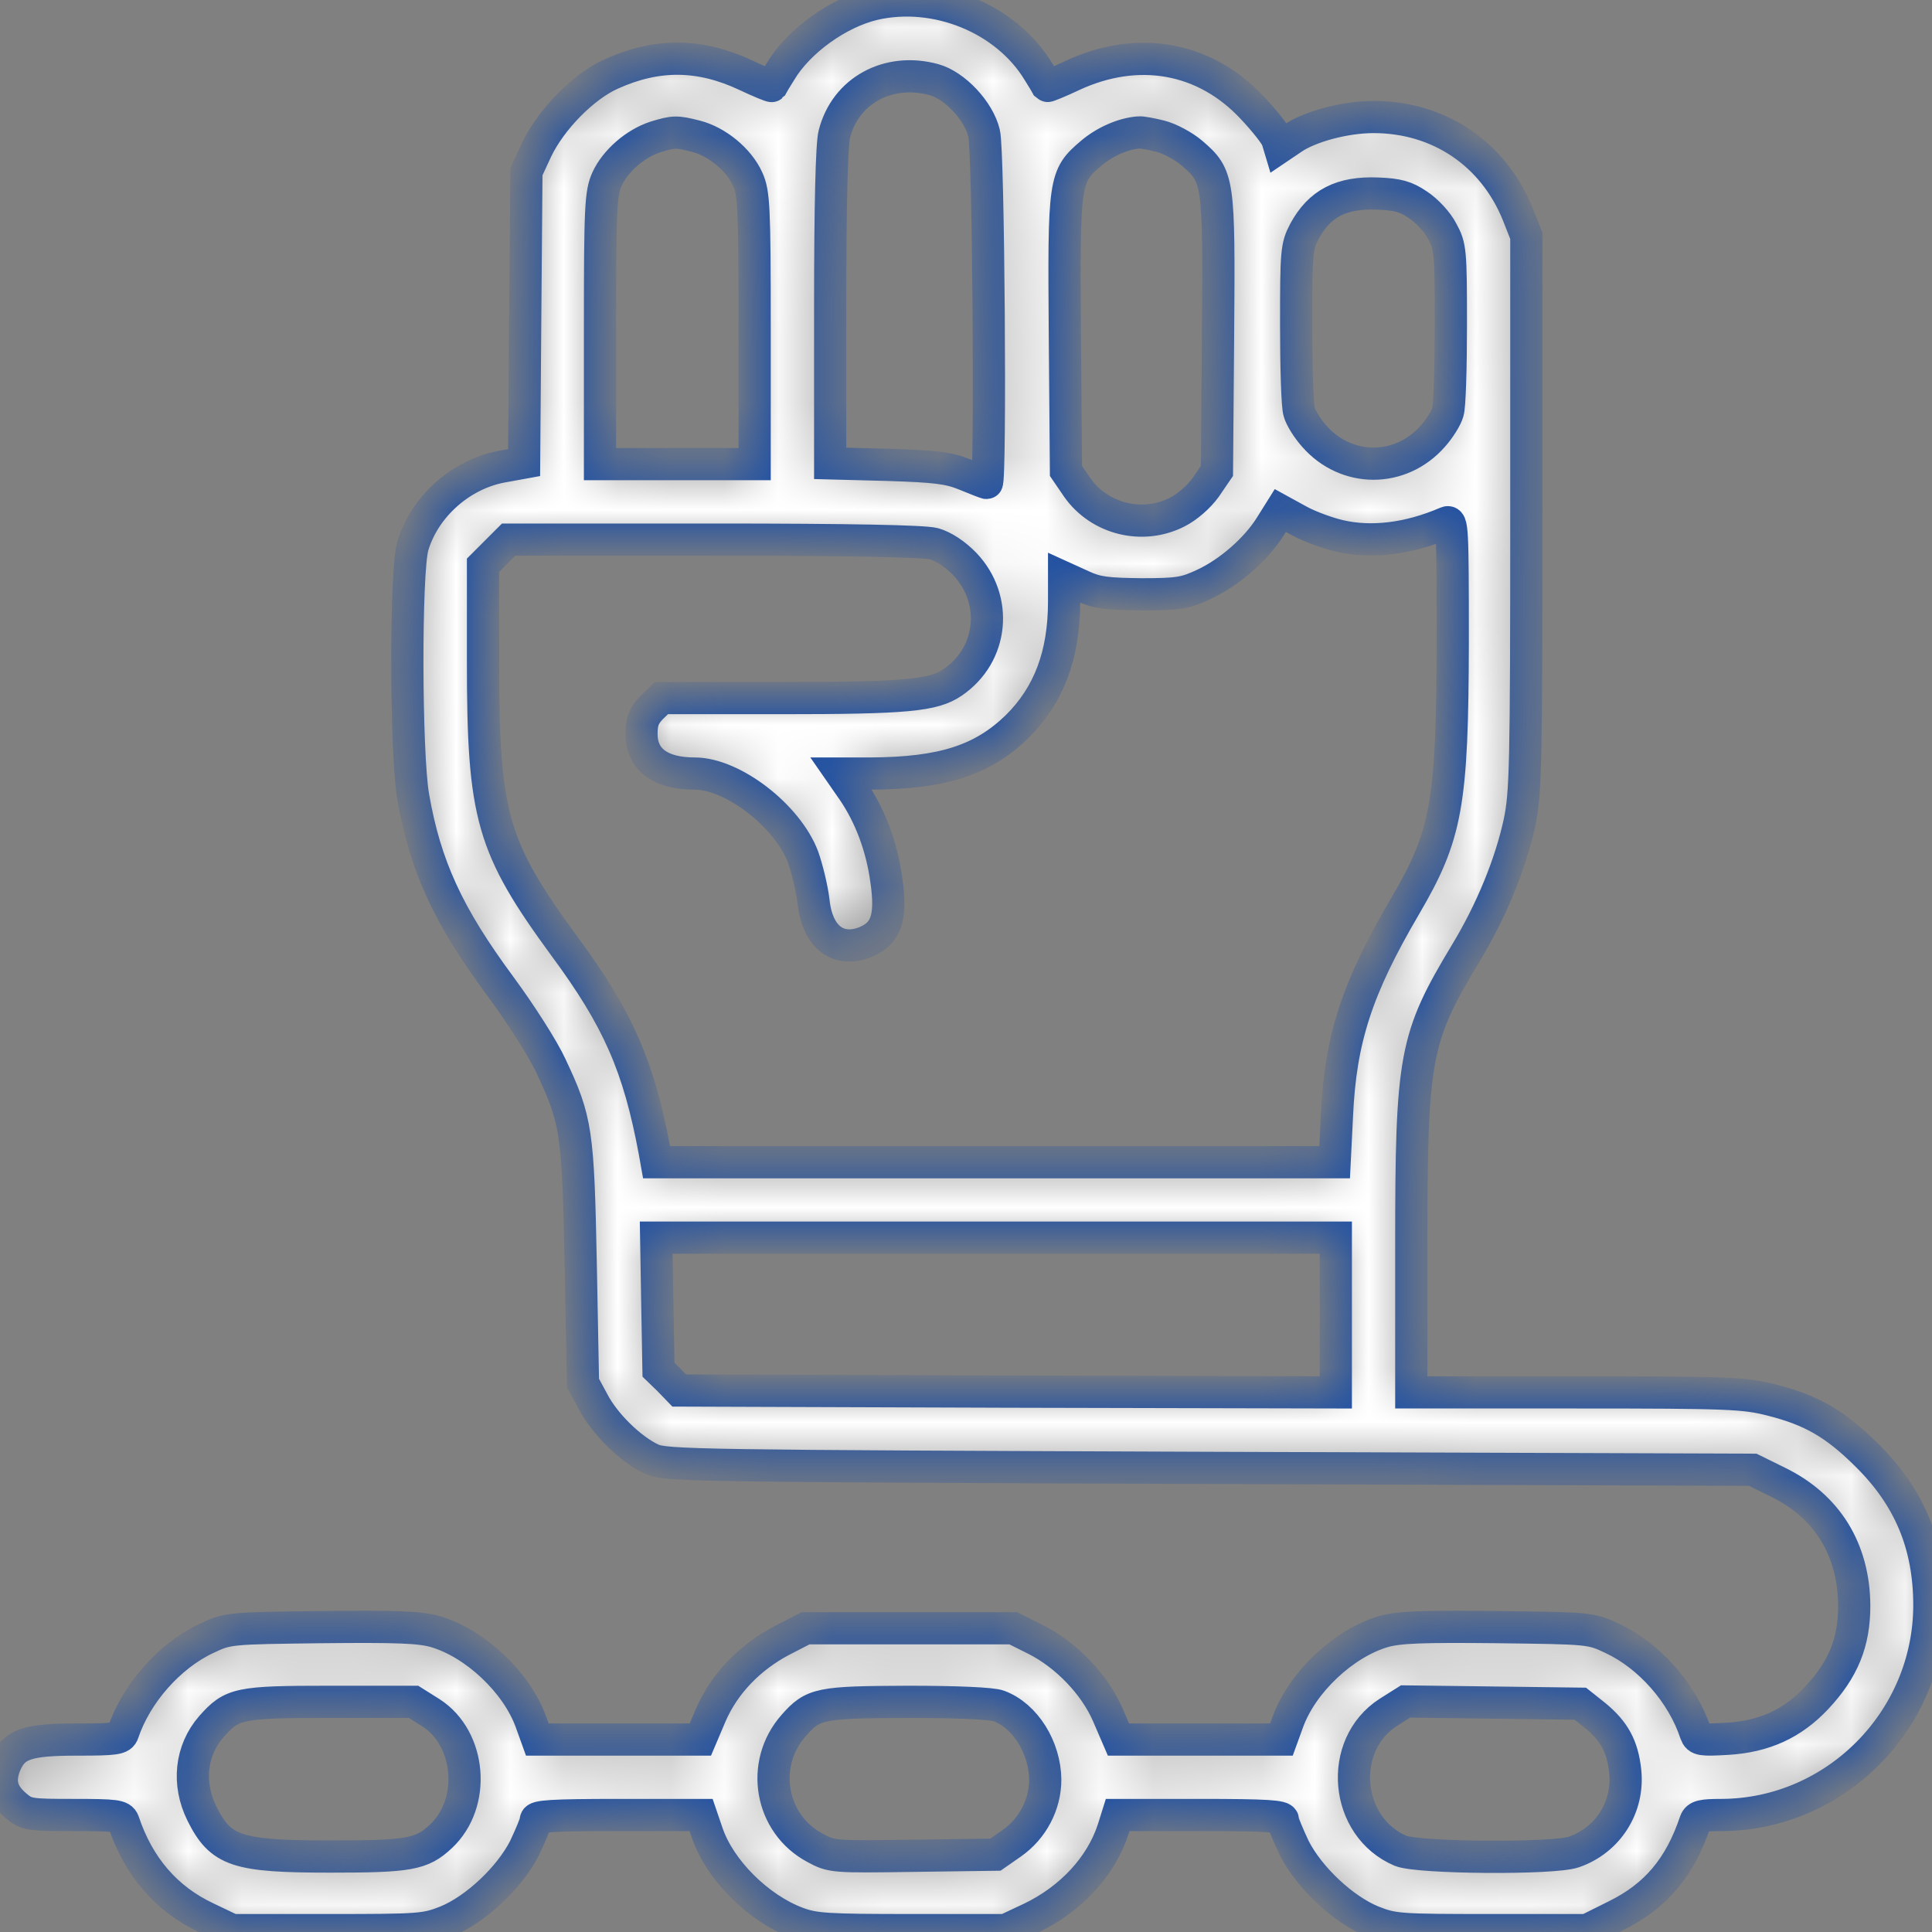 <svg width="36" height="36" viewBox="0 0 36 36" fill="none" xmlns="http://www.w3.org/2000/svg">
<rect x="0" y="0" width="36" height="36" fill="#808080" stroke="none"/>
<g clip-path="url(#clip0_2990_300)">
<mask id="path-1-inside-1_2990_300" fill="white">
<path d="M16.284 0.077C15.623 0.232 14.878 0.766 14.541 1.336C14.456 1.47 14.386 1.589 14.379 1.603C14.372 1.61 14.161 1.526 13.908 1.406C13.043 0.998 12.248 0.991 11.391 1.378C10.87 1.61 10.266 2.229 9.998 2.791L9.809 3.199L9.787 5.906L9.766 8.62L9.337 8.698C8.578 8.845 7.91 9.443 7.692 10.174C7.552 10.645 7.559 14.034 7.699 14.843C7.924 16.137 8.346 17.058 9.33 18.387C9.703 18.893 10.125 19.554 10.266 19.863C10.744 20.876 10.772 21.094 10.821 23.555L10.863 25.77L11.053 26.121C11.264 26.529 11.749 27.007 12.143 27.19C12.396 27.309 12.994 27.316 22.535 27.352L32.66 27.387L33.131 27.619C34.052 28.069 34.544 28.877 34.551 29.918C34.551 30.607 34.348 31.106 33.848 31.641C33.398 32.119 32.878 32.358 32.189 32.4C31.704 32.428 31.641 32.421 31.598 32.302C31.352 31.549 30.734 30.853 30.044 30.53C29.644 30.34 29.623 30.34 27.893 30.319C26.494 30.305 26.072 30.319 25.776 30.403C25.038 30.621 24.265 31.345 23.998 32.084L23.878 32.414H22.359H20.841L20.644 31.957C20.398 31.387 19.87 30.839 19.301 30.551L18.879 30.34H16.945H15.012L14.562 30.572C13.964 30.888 13.5 31.373 13.247 31.95L13.05 32.414H11.531H10.012L9.893 32.084C9.626 31.345 8.852 30.621 8.114 30.403C7.819 30.319 7.397 30.305 5.998 30.319C4.268 30.34 4.247 30.34 3.846 30.53C3.157 30.853 2.538 31.556 2.292 32.288C2.257 32.4 2.152 32.414 1.441 32.414C0.499 32.414 0.26 32.498 0.098 32.878C-0.028 33.188 0.028 33.419 0.295 33.645C0.492 33.813 0.548 33.82 1.378 33.82C2.152 33.82 2.257 33.834 2.299 33.94C2.58 34.784 3.101 35.388 3.853 35.74L4.324 35.965H6.117C7.833 35.965 7.924 35.958 8.318 35.803C8.866 35.578 9.492 34.987 9.773 34.439C9.886 34.2 9.984 33.968 9.984 33.912C9.984 33.841 10.287 33.82 11.524 33.82H13.064L13.177 34.151C13.409 34.84 14.126 35.557 14.857 35.831C15.18 35.951 15.412 35.965 16.98 35.965H18.738L19.202 35.747C19.955 35.388 20.517 34.777 20.742 34.087L20.826 33.82H22.366C23.604 33.82 23.906 33.841 23.906 33.912C23.906 33.968 24.005 34.2 24.117 34.439C24.398 34.987 25.024 35.578 25.573 35.803C25.966 35.958 26.058 35.965 27.78 35.965H29.573L30.108 35.698C30.853 35.332 31.303 34.798 31.591 33.94C31.627 33.841 31.718 33.82 32.077 33.82C34.2 33.813 35.944 32.056 35.951 29.918C35.951 28.786 35.578 27.893 34.776 27.105C34.193 26.529 33.757 26.276 33.005 26.086C32.505 25.959 32.217 25.945 29.377 25.945H26.297V23.217C26.297 19.673 26.36 19.343 27.316 17.754C27.788 16.973 28.146 16.102 28.315 15.321C28.427 14.78 28.441 14.294 28.441 9.562V4.395L28.28 3.987C27.823 2.862 26.81 2.18 25.594 2.18C25.059 2.18 24.384 2.362 24.061 2.595L23.843 2.742L23.801 2.602C23.773 2.517 23.569 2.257 23.337 2.011C22.451 1.062 21.206 0.837 19.983 1.406C19.73 1.526 19.519 1.61 19.512 1.603C19.505 1.589 19.434 1.47 19.35 1.336C18.752 0.345 17.445 -0.19 16.284 0.077ZM17.402 1.484C17.789 1.589 18.239 2.067 18.337 2.482C18.422 2.791 18.464 9 18.387 9C18.373 9 18.19 8.93 17.986 8.845C17.677 8.719 17.438 8.691 16.544 8.662L15.469 8.634V5.716C15.469 3.853 15.497 2.693 15.546 2.503C15.75 1.688 16.552 1.252 17.402 1.484ZM12.966 2.538C13.359 2.637 13.767 2.974 13.929 3.333C14.048 3.593 14.062 3.839 14.062 6.131V8.648H12.621H11.18V6.131C11.18 3.832 11.194 3.6 11.313 3.333C11.468 2.995 11.841 2.672 12.213 2.552C12.558 2.447 12.607 2.447 12.966 2.538ZM21.621 2.538C21.79 2.58 22.057 2.721 22.212 2.855C22.711 3.284 22.718 3.354 22.697 6.237L22.676 8.775L22.465 9.084C22.338 9.26 22.12 9.45 21.938 9.541C21.291 9.872 20.489 9.675 20.074 9.084L19.863 8.775L19.842 6.237C19.821 3.354 19.828 3.284 20.334 2.855C20.58 2.644 20.925 2.489 21.22 2.468C21.27 2.461 21.452 2.496 21.621 2.538ZM26.423 3.818C26.585 3.923 26.789 4.141 26.873 4.31C27.028 4.591 27.035 4.683 27.035 6.047C27.035 6.841 27.014 7.573 26.979 7.678C26.951 7.784 26.824 7.987 26.698 8.128C26.1 8.81 25.087 8.81 24.49 8.128C24.363 7.987 24.237 7.784 24.209 7.678C24.173 7.573 24.152 6.841 24.152 6.047C24.152 4.69 24.159 4.591 24.307 4.31C24.588 3.79 24.996 3.579 25.671 3.607C26.044 3.621 26.198 3.663 26.423 3.818ZM24.954 9.984C25.552 10.125 26.248 10.041 26.951 9.738C27.063 9.689 27.07 9.823 27.07 11.96C27.063 14.984 26.958 15.56 26.184 16.882C25.284 18.415 24.975 19.364 24.912 20.791L24.869 21.656H18.555H12.234L12.199 21.459C11.904 19.87 11.517 18.984 10.519 17.634C9.162 15.778 9 15.216 9 12.319V10.533L9.239 10.294L9.478 10.055H13.296C15.855 10.055 17.212 10.083 17.402 10.132C17.578 10.181 17.796 10.322 17.979 10.512C18.605 11.173 18.506 12.199 17.754 12.713C17.395 12.959 16.896 13.008 14.555 13.008H12.326L12.136 13.191C11.995 13.338 11.953 13.451 11.953 13.676C11.953 14.154 12.305 14.414 12.944 14.414C13.655 14.414 14.674 15.202 14.963 15.968C15.04 16.186 15.131 16.559 15.159 16.798C15.23 17.466 15.623 17.761 16.137 17.55C16.516 17.388 16.615 17.093 16.516 16.404C16.432 15.778 16.214 15.202 15.898 14.738L15.673 14.414H16.221C17.564 14.407 18.302 14.168 18.949 13.542C19.547 12.952 19.828 12.199 19.828 11.208V10.765L20.166 10.919C20.44 11.046 20.623 11.067 21.27 11.074C21.959 11.074 22.085 11.053 22.444 10.884C22.908 10.666 23.4 10.238 23.667 9.816L23.857 9.513L24.216 9.71C24.413 9.816 24.743 9.935 24.954 9.984ZM24.891 24.504V25.945L18.773 25.931L12.656 25.91L12.466 25.713L12.27 25.523L12.248 24.293L12.227 23.062H18.555H24.891V24.504ZM8.03 31.915C8.775 32.393 8.88 33.602 8.212 34.221C7.861 34.552 7.622 34.594 6.166 34.594C4.402 34.594 4.113 34.495 3.762 33.792C3.487 33.237 3.551 32.618 3.937 32.175C4.324 31.739 4.437 31.711 6.159 31.711H7.706L8.03 31.915ZM18.612 31.788C19.104 31.971 19.47 32.562 19.477 33.159C19.477 33.623 19.244 34.073 18.851 34.348L18.548 34.559L17.03 34.58C15.539 34.601 15.497 34.601 15.188 34.432C14.351 33.989 14.154 32.871 14.787 32.154C15.152 31.739 15.272 31.718 16.924 31.711C17.81 31.711 18.492 31.739 18.612 31.788ZM29.721 31.964C30.08 32.259 30.234 32.541 30.284 33.005C30.354 33.673 29.96 34.291 29.327 34.509C28.948 34.643 26.43 34.622 26.1 34.488C25.052 34.045 24.919 32.52 25.868 31.908L26.191 31.704L27.823 31.725L29.447 31.746L29.721 31.964Z"/>
</mask>
<path d="M16.284 0.077C15.623 0.232 14.878 0.766 14.541 1.336C14.456 1.47 14.386 1.589 14.379 1.603C14.372 1.61 14.161 1.526 13.908 1.406C13.043 0.998 12.248 0.991 11.391 1.378C10.87 1.61 10.266 2.229 9.998 2.791L9.809 3.199L9.787 5.906L9.766 8.62L9.337 8.698C8.578 8.845 7.91 9.443 7.692 10.174C7.552 10.645 7.559 14.034 7.699 14.843C7.924 16.137 8.346 17.058 9.33 18.387C9.703 18.893 10.125 19.554 10.266 19.863C10.744 20.876 10.772 21.094 10.821 23.555L10.863 25.77L11.053 26.121C11.264 26.529 11.749 27.007 12.143 27.19C12.396 27.309 12.994 27.316 22.535 27.352L32.66 27.387L33.131 27.619C34.052 28.069 34.544 28.877 34.551 29.918C34.551 30.607 34.348 31.106 33.848 31.641C33.398 32.119 32.878 32.358 32.189 32.4C31.704 32.428 31.641 32.421 31.598 32.302C31.352 31.549 30.734 30.853 30.044 30.53C29.644 30.34 29.623 30.34 27.893 30.319C26.494 30.305 26.072 30.319 25.776 30.403C25.038 30.621 24.265 31.345 23.998 32.084L23.878 32.414H22.359H20.841L20.644 31.957C20.398 31.387 19.87 30.839 19.301 30.551L18.879 30.34H16.945H15.012L14.562 30.572C13.964 30.888 13.5 31.373 13.247 31.95L13.05 32.414H11.531H10.012L9.893 32.084C9.626 31.345 8.852 30.621 8.114 30.403C7.819 30.319 7.397 30.305 5.998 30.319C4.268 30.34 4.247 30.34 3.846 30.53C3.157 30.853 2.538 31.556 2.292 32.288C2.257 32.4 2.152 32.414 1.441 32.414C0.499 32.414 0.26 32.498 0.098 32.878C-0.028 33.188 0.028 33.419 0.295 33.645C0.492 33.813 0.548 33.82 1.378 33.82C2.152 33.82 2.257 33.834 2.299 33.94C2.58 34.784 3.101 35.388 3.853 35.74L4.324 35.965H6.117C7.833 35.965 7.924 35.958 8.318 35.803C8.866 35.578 9.492 34.987 9.773 34.439C9.886 34.2 9.984 33.968 9.984 33.912C9.984 33.841 10.287 33.82 11.524 33.82H13.064L13.177 34.151C13.409 34.84 14.126 35.557 14.857 35.831C15.18 35.951 15.412 35.965 16.98 35.965H18.738L19.202 35.747C19.955 35.388 20.517 34.777 20.742 34.087L20.826 33.82H22.366C23.604 33.82 23.906 33.841 23.906 33.912C23.906 33.968 24.005 34.2 24.117 34.439C24.398 34.987 25.024 35.578 25.573 35.803C25.966 35.958 26.058 35.965 27.78 35.965H29.573L30.108 35.698C30.853 35.332 31.303 34.798 31.591 33.94C31.627 33.841 31.718 33.82 32.077 33.82C34.2 33.813 35.944 32.056 35.951 29.918C35.951 28.786 35.578 27.893 34.776 27.105C34.193 26.529 33.757 26.276 33.005 26.086C32.505 25.959 32.217 25.945 29.377 25.945H26.297V23.217C26.297 19.673 26.36 19.343 27.316 17.754C27.788 16.973 28.146 16.102 28.315 15.321C28.427 14.78 28.441 14.294 28.441 9.562V4.395L28.28 3.987C27.823 2.862 26.81 2.18 25.594 2.18C25.059 2.18 24.384 2.362 24.061 2.595L23.843 2.742L23.801 2.602C23.773 2.517 23.569 2.257 23.337 2.011C22.451 1.062 21.206 0.837 19.983 1.406C19.73 1.526 19.519 1.61 19.512 1.603C19.505 1.589 19.434 1.47 19.35 1.336C18.752 0.345 17.445 -0.19 16.284 0.077ZM17.402 1.484C17.789 1.589 18.239 2.067 18.337 2.482C18.422 2.791 18.464 9 18.387 9C18.373 9 18.19 8.93 17.986 8.845C17.677 8.719 17.438 8.691 16.544 8.662L15.469 8.634V5.716C15.469 3.853 15.497 2.693 15.546 2.503C15.75 1.688 16.552 1.252 17.402 1.484ZM12.966 2.538C13.359 2.637 13.767 2.974 13.929 3.333C14.048 3.593 14.062 3.839 14.062 6.131V8.648H12.621H11.18V6.131C11.18 3.832 11.194 3.6 11.313 3.333C11.468 2.995 11.841 2.672 12.213 2.552C12.558 2.447 12.607 2.447 12.966 2.538ZM21.621 2.538C21.79 2.58 22.057 2.721 22.212 2.855C22.711 3.284 22.718 3.354 22.697 6.237L22.676 8.775L22.465 9.084C22.338 9.26 22.12 9.45 21.938 9.541C21.291 9.872 20.489 9.675 20.074 9.084L19.863 8.775L19.842 6.237C19.821 3.354 19.828 3.284 20.334 2.855C20.58 2.644 20.925 2.489 21.22 2.468C21.27 2.461 21.452 2.496 21.621 2.538ZM26.423 3.818C26.585 3.923 26.789 4.141 26.873 4.31C27.028 4.591 27.035 4.683 27.035 6.047C27.035 6.841 27.014 7.573 26.979 7.678C26.951 7.784 26.824 7.987 26.698 8.128C26.1 8.81 25.087 8.81 24.49 8.128C24.363 7.987 24.237 7.784 24.209 7.678C24.173 7.573 24.152 6.841 24.152 6.047C24.152 4.69 24.159 4.591 24.307 4.31C24.588 3.79 24.996 3.579 25.671 3.607C26.044 3.621 26.198 3.663 26.423 3.818ZM24.954 9.984C25.552 10.125 26.248 10.041 26.951 9.738C27.063 9.689 27.07 9.823 27.07 11.96C27.063 14.984 26.958 15.56 26.184 16.882C25.284 18.415 24.975 19.364 24.912 20.791L24.869 21.656H18.555H12.234L12.199 21.459C11.904 19.87 11.517 18.984 10.519 17.634C9.162 15.778 9 15.216 9 12.319V10.533L9.239 10.294L9.478 10.055H13.296C15.855 10.055 17.212 10.083 17.402 10.132C17.578 10.181 17.796 10.322 17.979 10.512C18.605 11.173 18.506 12.199 17.754 12.713C17.395 12.959 16.896 13.008 14.555 13.008H12.326L12.136 13.191C11.995 13.338 11.953 13.451 11.953 13.676C11.953 14.154 12.305 14.414 12.944 14.414C13.655 14.414 14.674 15.202 14.963 15.968C15.04 16.186 15.131 16.559 15.159 16.798C15.23 17.466 15.623 17.761 16.137 17.55C16.516 17.388 16.615 17.093 16.516 16.404C16.432 15.778 16.214 15.202 15.898 14.738L15.673 14.414H16.221C17.564 14.407 18.302 14.168 18.949 13.542C19.547 12.952 19.828 12.199 19.828 11.208V10.765L20.166 10.919C20.44 11.046 20.623 11.067 21.27 11.074C21.959 11.074 22.085 11.053 22.444 10.884C22.908 10.666 23.4 10.238 23.667 9.816L23.857 9.513L24.216 9.71C24.413 9.816 24.743 9.935 24.954 9.984ZM24.891 24.504V25.945L18.773 25.931L12.656 25.91L12.466 25.713L12.27 25.523L12.248 24.293L12.227 23.062H18.555H24.891V24.504ZM8.03 31.915C8.775 32.393 8.88 33.602 8.212 34.221C7.861 34.552 7.622 34.594 6.166 34.594C4.402 34.594 4.113 34.495 3.762 33.792C3.487 33.237 3.551 32.618 3.937 32.175C4.324 31.739 4.437 31.711 6.159 31.711H7.706L8.03 31.915ZM18.612 31.788C19.104 31.971 19.47 32.562 19.477 33.159C19.477 33.623 19.244 34.073 18.851 34.348L18.548 34.559L17.03 34.58C15.539 34.601 15.497 34.601 15.188 34.432C14.351 33.989 14.154 32.871 14.787 32.154C15.152 31.739 15.272 31.718 16.924 31.711C17.81 31.711 18.492 31.739 18.612 31.788ZM29.721 31.964C30.08 32.259 30.234 32.541 30.284 33.005C30.354 33.673 29.96 34.291 29.327 34.509C28.948 34.643 26.43 34.622 26.1 34.488C25.052 34.045 24.919 32.52 25.868 31.908L26.191 31.704L27.823 31.725L29.447 31.746L29.721 31.964Z" fill="white" stroke="#2151A3" stroke-width="0.6" mask="url(#path-1-inside-1_2990_300)"/>
</g>
<defs>
<clipPath id="clip0_2990_300">
<rect width="36" height="36" fill="white"/>
</clipPath>
</defs>
</svg>
